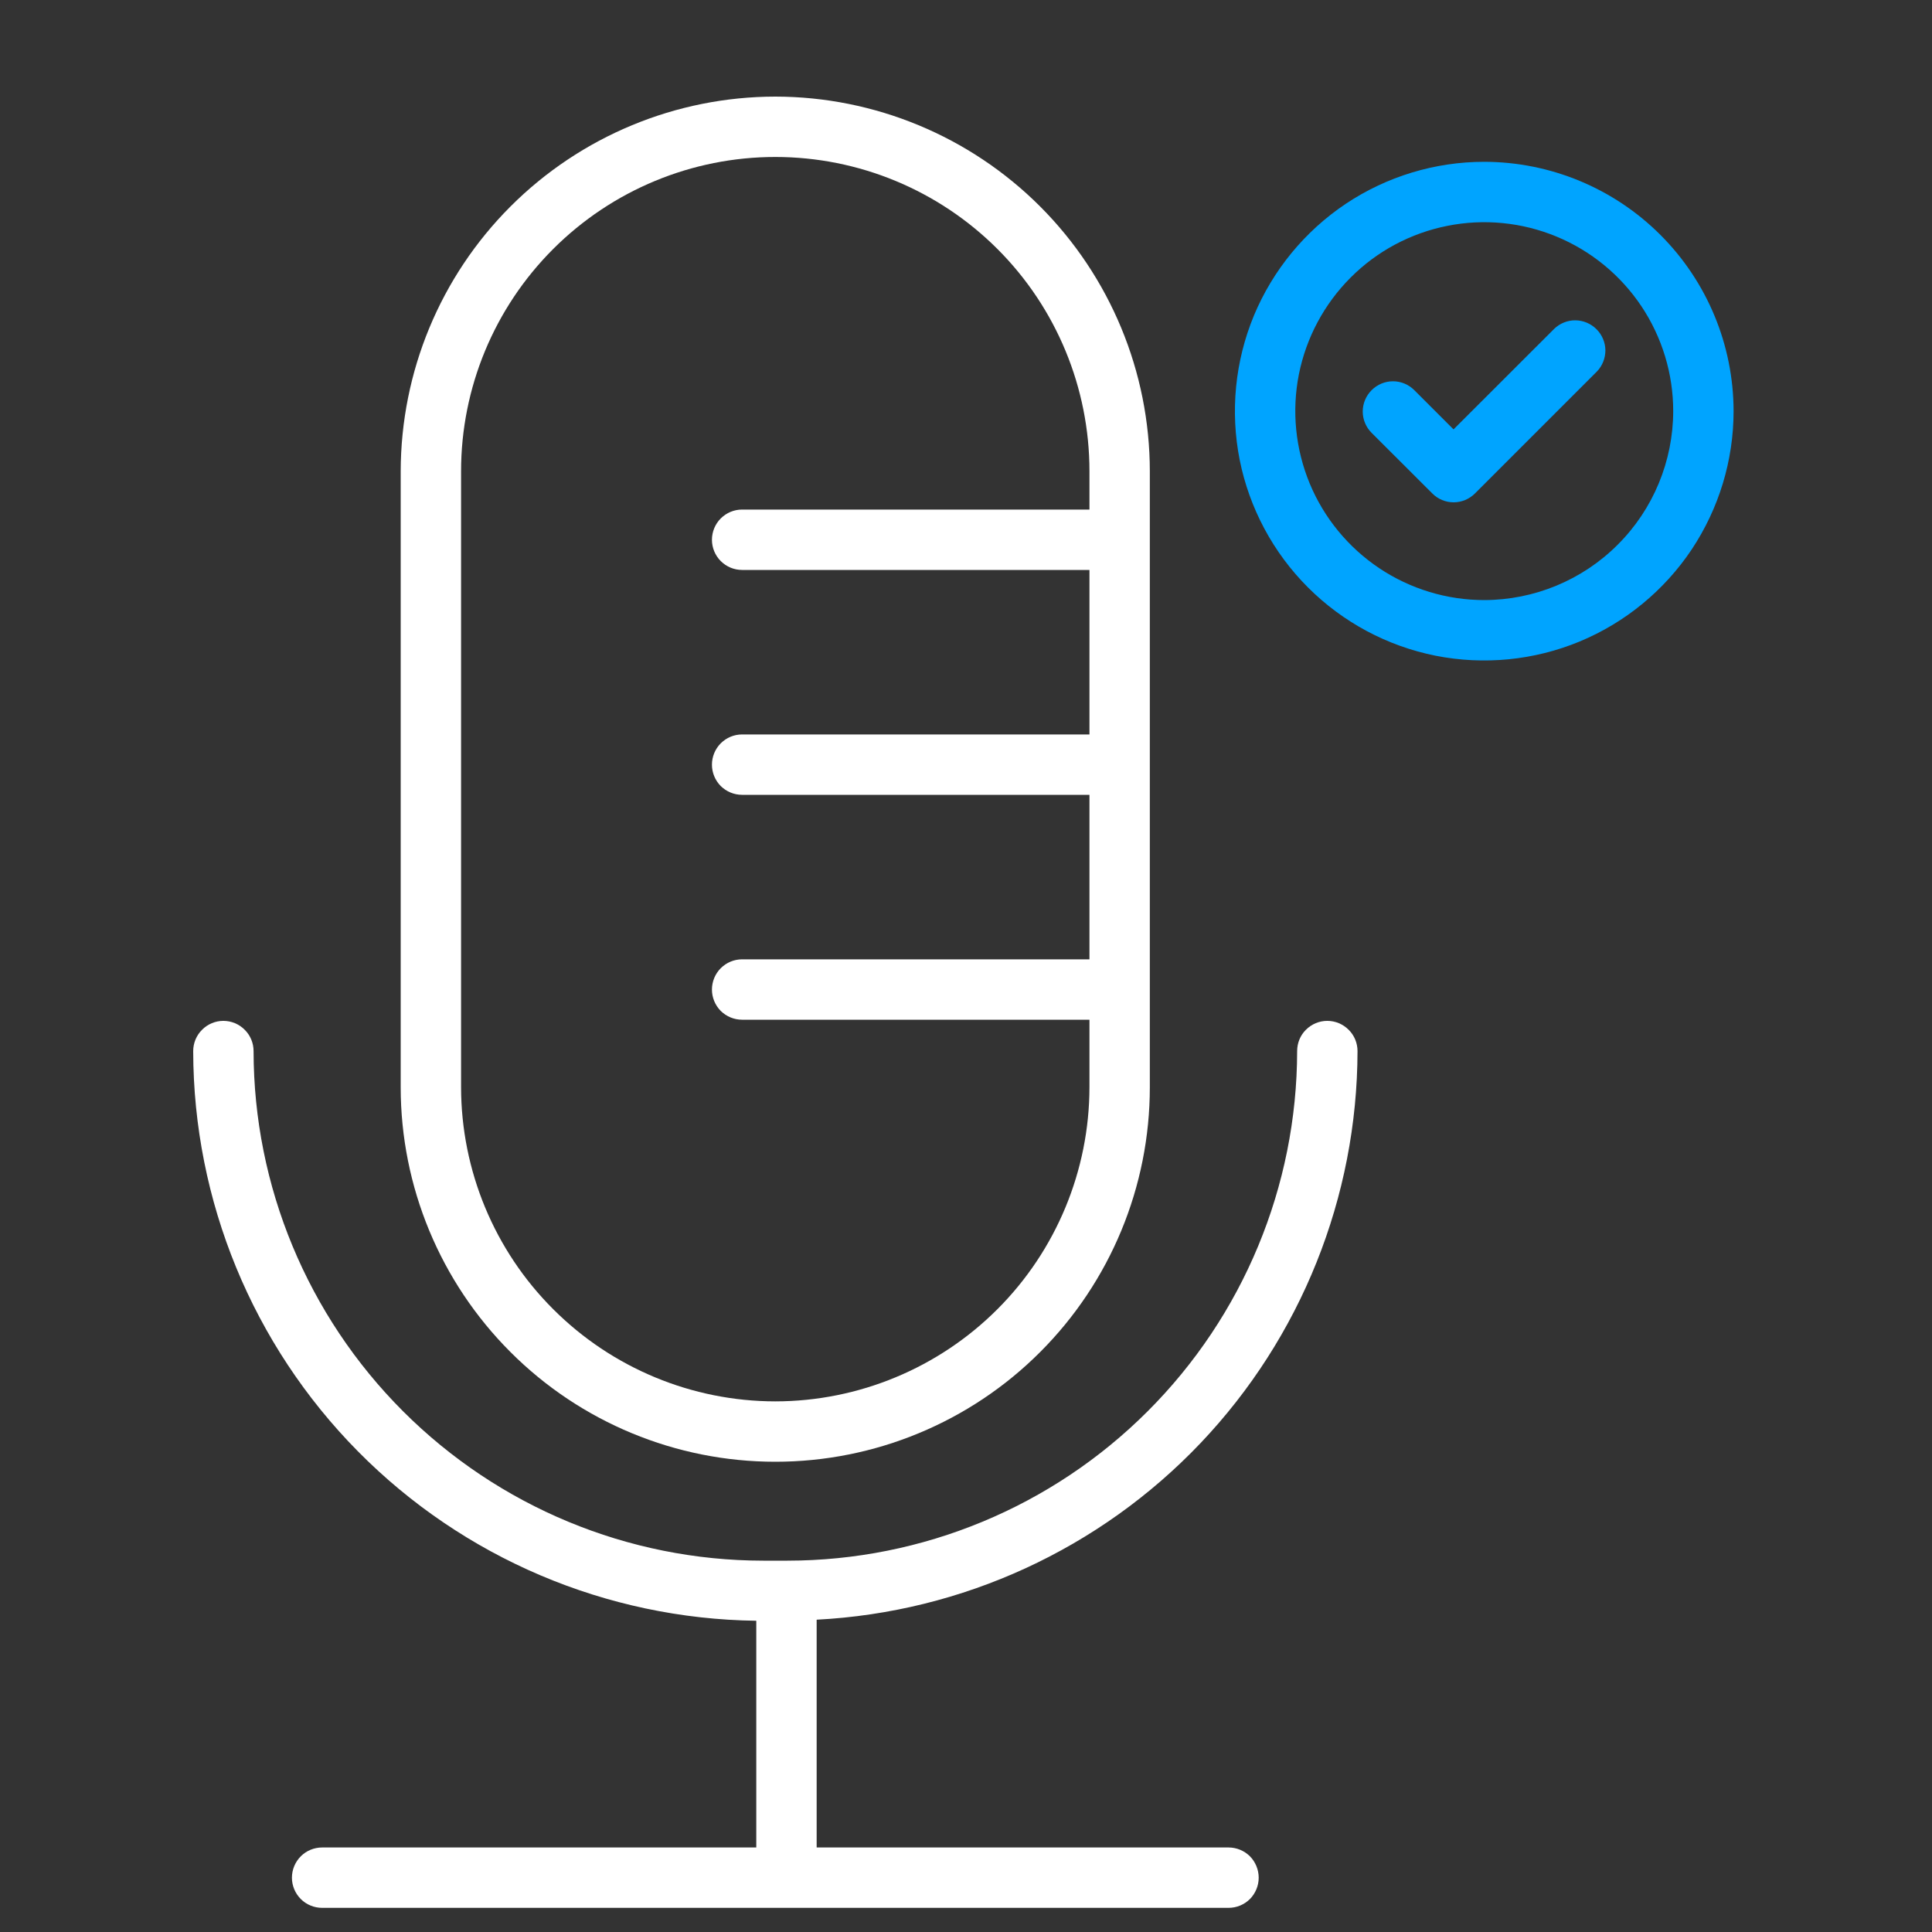 <svg width="20" height="20" viewBox="0 0 20 20" fill="none" xmlns="http://www.w3.org/2000/svg">
<rect x="0" y="0" width="20" height="20" fill="#333333" stroke="none"/>
<path d="M8.026 1C6.998 1.001 6.012 1.41 5.285 2.137C4.558 2.864 4.15 3.849 4.148 4.878V11.255C4.148 12.283 4.557 13.269 5.284 13.996C6.011 14.724 6.998 15.132 8.026 15.132C9.054 15.132 10.041 14.724 10.768 13.996C11.495 13.269 11.903 12.283 11.903 11.255V10.248V10.244V10.24V7.919V7.916V7.912V5.591V5.588V5.584V4.878C11.902 3.849 11.493 2.864 10.767 2.137C10.04 1.41 9.054 1.001 8.026 1ZM8.026 14.507C7.164 14.506 6.337 14.163 5.727 13.553C5.117 12.944 4.774 12.117 4.773 11.255V4.878C4.773 4.015 5.116 3.188 5.726 2.578C6.336 1.968 7.163 1.625 8.026 1.625C8.889 1.625 9.716 1.968 10.326 2.578C10.936 3.188 11.278 4.015 11.278 4.878V5.275H7.682C7.599 5.275 7.52 5.308 7.461 5.367C7.403 5.425 7.37 5.505 7.37 5.588C7.37 5.67 7.403 5.75 7.461 5.808C7.52 5.867 7.599 5.9 7.682 5.9H11.278V7.603H7.682C7.599 7.603 7.52 7.636 7.461 7.695C7.403 7.753 7.37 7.833 7.37 7.916C7.37 7.999 7.403 8.078 7.461 8.137C7.52 8.195 7.599 8.228 7.682 8.228H11.278V9.931H7.682C7.599 9.931 7.52 9.964 7.461 10.023C7.403 10.081 7.37 10.161 7.37 10.244C7.37 10.327 7.403 10.406 7.461 10.465C7.52 10.523 7.599 10.556 7.682 10.556H11.278V11.255C11.277 12.117 10.934 12.944 10.325 13.553C9.715 14.163 8.888 14.506 8.026 14.507Z" fill="white"/>
<path d="M13.03 19.438C13.03 19.355 12.997 19.275 12.939 19.216C12.88 19.158 12.801 19.125 12.718 19.125H8.454V16.767C9.963 16.689 11.385 16.035 12.427 14.94C13.468 13.845 14.05 12.392 14.053 10.881C14.053 10.798 14.02 10.718 13.961 10.66C13.902 10.601 13.823 10.568 13.74 10.568C13.657 10.568 13.578 10.601 13.519 10.66C13.46 10.718 13.428 10.798 13.428 10.881C13.426 12.28 12.87 13.621 11.88 14.61C10.891 15.599 9.55 16.155 8.151 16.156H7.901C6.502 16.155 5.161 15.598 4.172 14.609C3.183 13.62 2.626 12.279 2.625 10.881C2.625 10.798 2.592 10.718 2.533 10.66C2.475 10.601 2.395 10.568 2.312 10.568C2.23 10.568 2.15 10.601 2.092 10.66C2.033 10.718 2 10.798 2 10.881C2.002 12.432 2.615 13.921 3.705 15.024C4.796 16.128 6.277 16.758 7.829 16.778V19.125H3.335C3.252 19.125 3.172 19.158 3.114 19.216C3.055 19.275 3.022 19.355 3.022 19.438C3.022 19.52 3.055 19.6 3.114 19.659C3.172 19.717 3.252 19.75 3.335 19.75H12.718C12.801 19.75 12.88 19.717 12.939 19.659C12.997 19.6 13.03 19.52 13.03 19.438Z" fill="white"/>
<path d="M15.365 1.675C14.854 1.675 14.355 1.827 13.931 2.11C13.507 2.394 13.176 2.797 12.98 3.268C12.785 3.74 12.734 4.259 12.833 4.76C12.933 5.26 13.179 5.72 13.54 6.081C13.901 6.442 14.361 6.688 14.861 6.788C15.362 6.887 15.881 6.836 16.352 6.641C16.824 6.445 17.227 6.114 17.511 5.69C17.794 5.265 17.946 4.766 17.946 4.256C17.945 3.572 17.673 2.916 17.189 2.432C16.705 1.948 16.049 1.676 15.365 1.675ZM15.365 6.212C14.978 6.212 14.6 6.097 14.278 5.882C13.957 5.667 13.706 5.362 13.558 5.005C13.41 4.647 13.371 4.254 13.446 3.875C13.522 3.495 13.708 3.147 13.982 2.873C14.255 2.599 14.604 2.413 14.983 2.338C15.362 2.262 15.756 2.301 16.113 2.449C16.471 2.597 16.776 2.848 16.991 3.169C17.206 3.491 17.321 3.869 17.321 4.256C17.32 4.774 17.114 5.272 16.747 5.638C16.381 6.005 15.883 6.211 15.365 6.212Z" fill="#00A4FF"/>
<path d="M16.089 3.404L15.047 4.445L14.641 4.039C14.582 3.98 14.503 3.947 14.42 3.947C14.337 3.947 14.258 3.98 14.199 4.039C14.14 4.098 14.107 4.177 14.107 4.26C14.107 4.343 14.14 4.422 14.199 4.481L14.827 5.108C14.885 5.167 14.965 5.2 15.048 5.2C15.13 5.2 15.21 5.167 15.269 5.108L16.531 3.846C16.588 3.787 16.619 3.708 16.619 3.626C16.618 3.544 16.585 3.466 16.527 3.408C16.469 3.35 16.391 3.317 16.309 3.316C16.227 3.315 16.148 3.347 16.089 3.404H16.089Z" fill="#00A4FF"/>
</svg>
